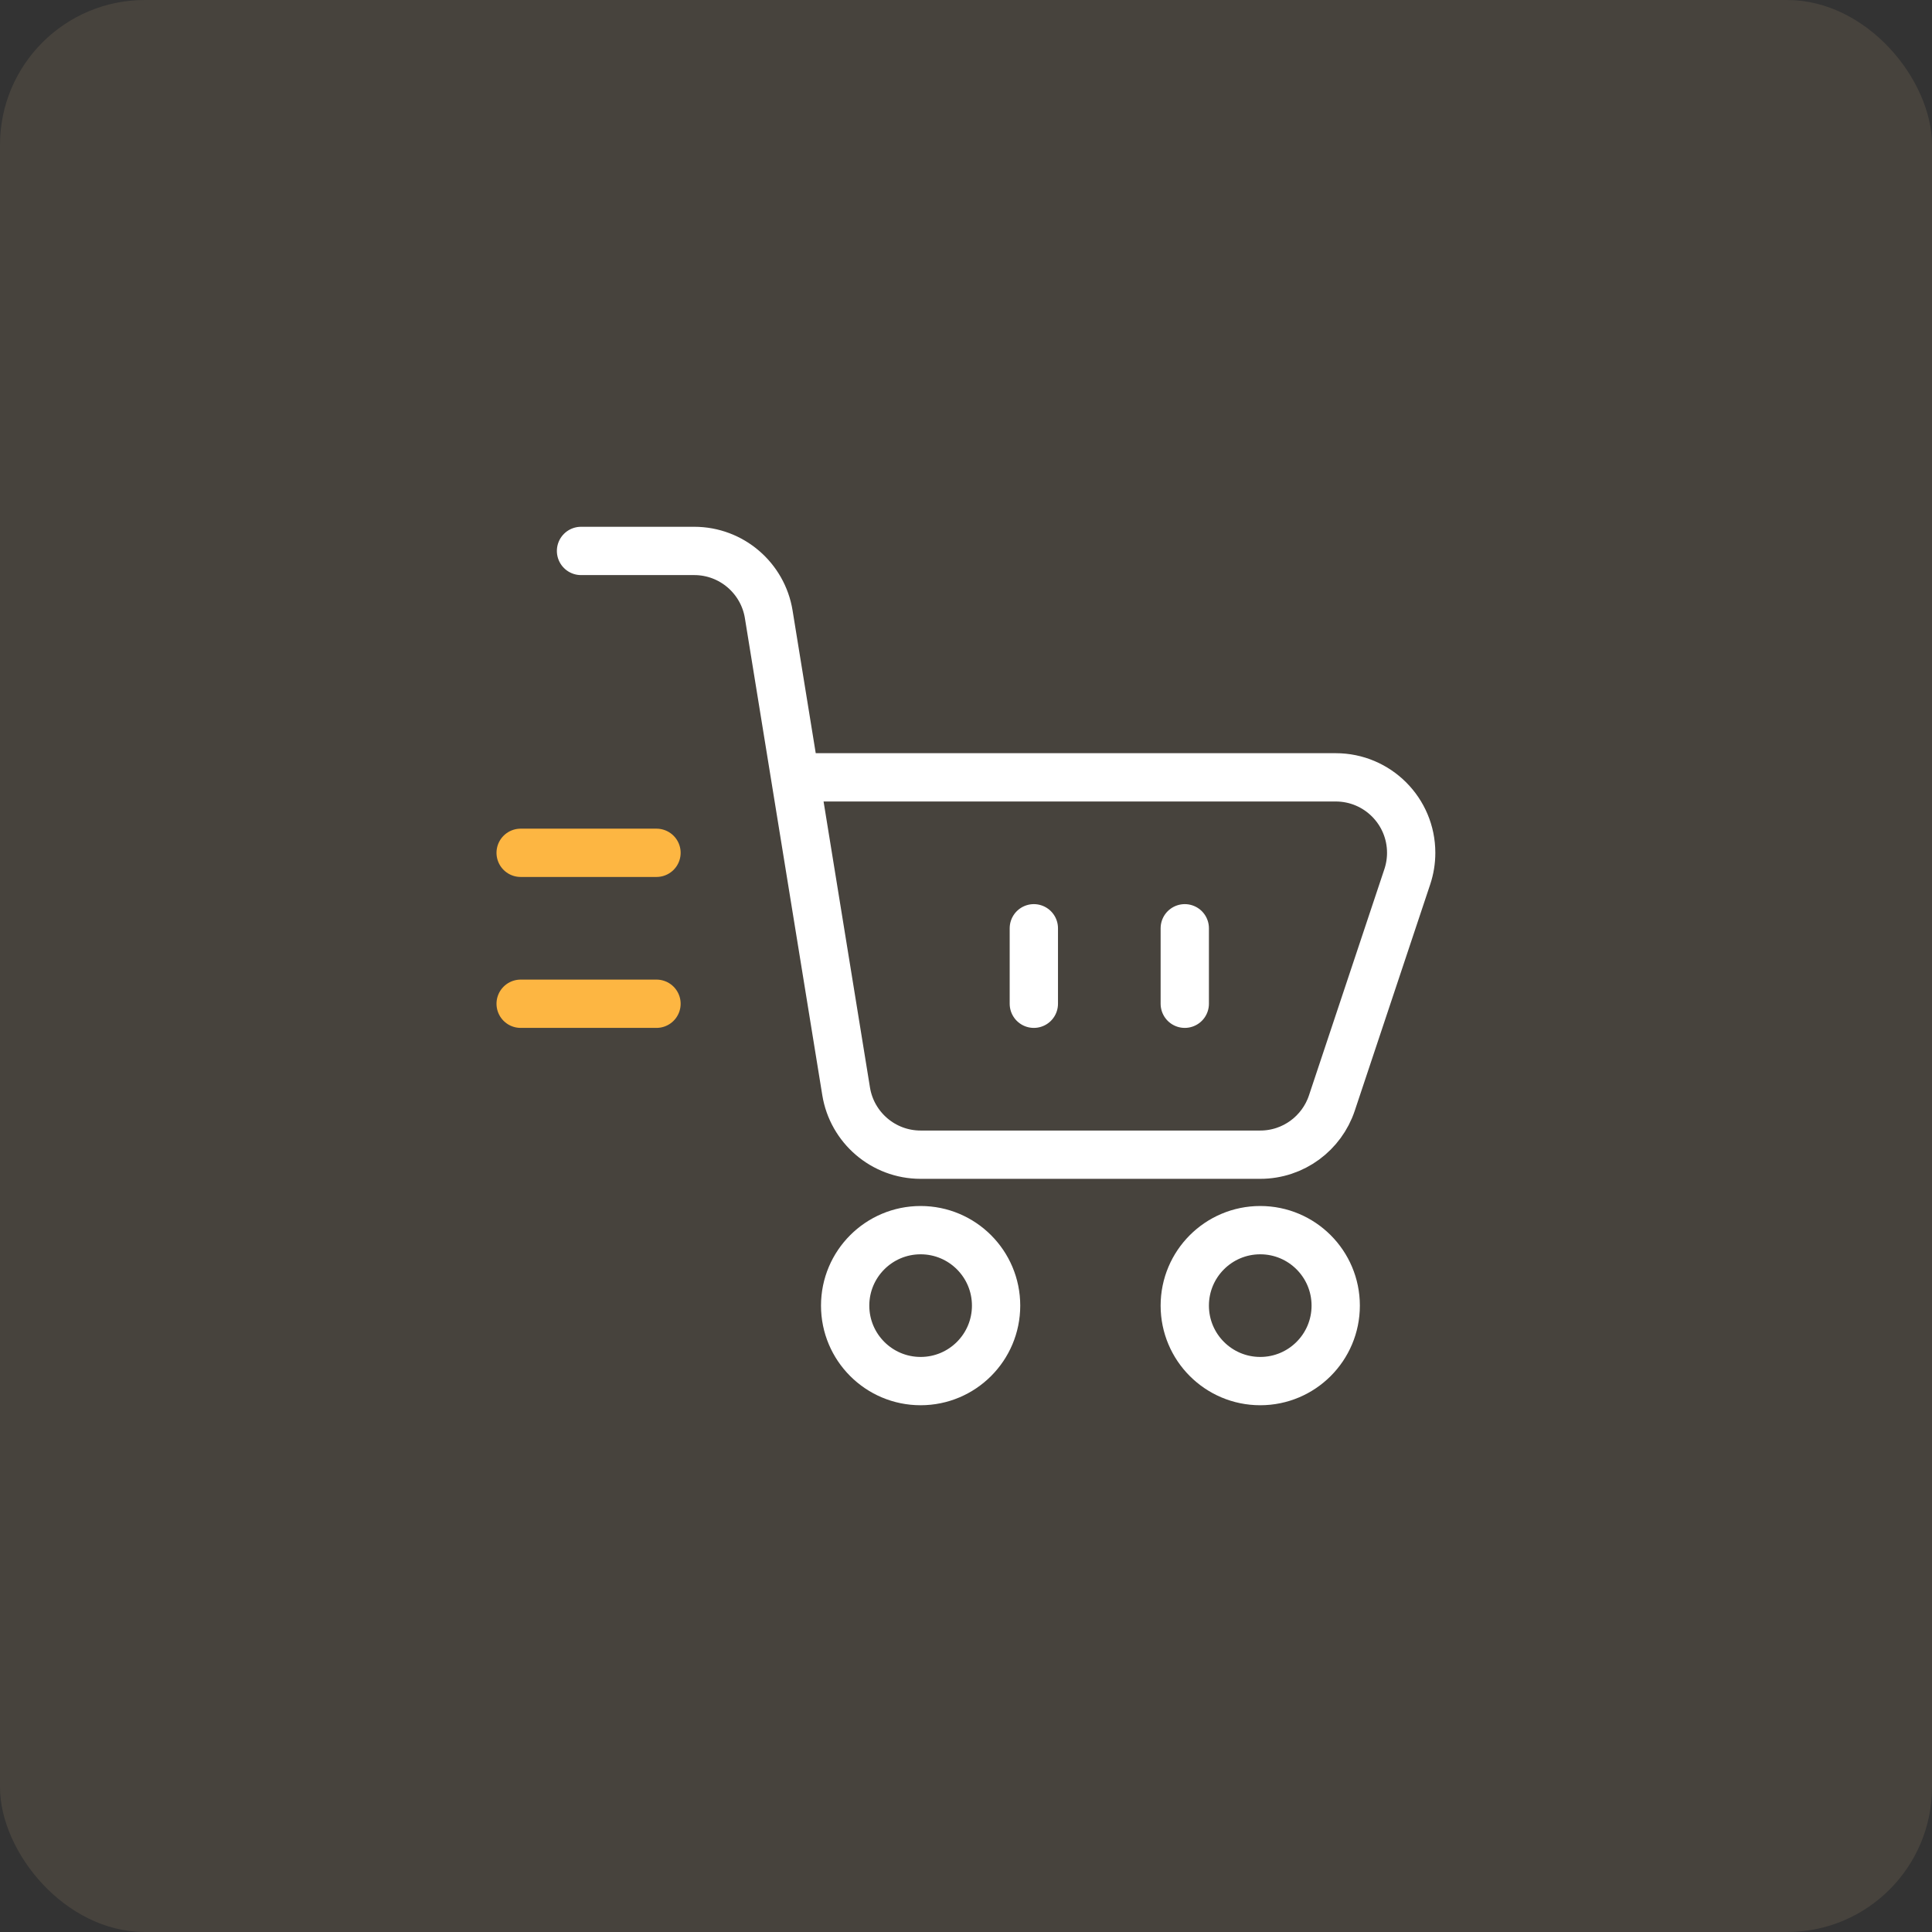 <svg width="80" height="80" viewBox="0 0 80 80" fill="none" xmlns="http://www.w3.org/2000/svg">
<rect x="0" y="0" width="80" height="80" fill="#333333" stroke="none"/>
<rect width="80" height="80" rx="6" fill="#FFD899" fill-opacity="0.1"/>
<path d="M21.559 35.313H27.184" stroke="#FDB642" stroke-width="2" stroke-miterlimit="10" stroke-linecap="round" stroke-linejoin="round"/>
<path d="M21.559 41.563H27.184" stroke="#FDB642" stroke-width="2" stroke-miterlimit="10" stroke-linecap="round" stroke-linejoin="round"/>
<path d="M32.927 32.188H55.309C57.035 32.188 58.434 33.587 58.434 35.313C58.434 35.658 58.377 35.991 58.274 36.302L55.149 45.677C54.735 46.918 53.564 47.813 52.184 47.813H38.121C36.567 47.813 35.278 46.678 35.037 45.192L31.831 25.434C31.59 23.948 30.3 22.813 28.746 22.813H24.059" stroke="white" stroke-width="2" stroke-miterlimit="10" stroke-linecap="round" stroke-linejoin="round"/>
<path d="M38.121 57.188C39.847 57.188 41.246 55.789 41.246 54.063C41.246 52.337 39.847 50.938 38.121 50.938C36.395 50.938 34.996 52.337 34.996 54.063C34.996 55.789 36.395 57.188 38.121 57.188Z" stroke="white" stroke-width="2" stroke-miterlimit="10" stroke-linecap="round" stroke-linejoin="round"/>
<path d="M52.184 57.188C53.91 57.188 55.309 55.789 55.309 54.063C55.309 52.337 53.91 50.938 52.184 50.938C50.458 50.938 49.059 52.337 49.059 54.063C49.059 55.789 50.458 57.188 52.184 57.188Z" stroke="white" stroke-width="2" stroke-miterlimit="10" stroke-linecap="round" stroke-linejoin="round"/>
<path d="M42.809 38.438V41.563" stroke="white" stroke-width="2" stroke-miterlimit="10" stroke-linecap="round" stroke-linejoin="round"/>
<path d="M49.059 38.438V41.563" stroke="white" stroke-width="2" stroke-miterlimit="10" stroke-linecap="round" stroke-linejoin="round"/>
</svg>
